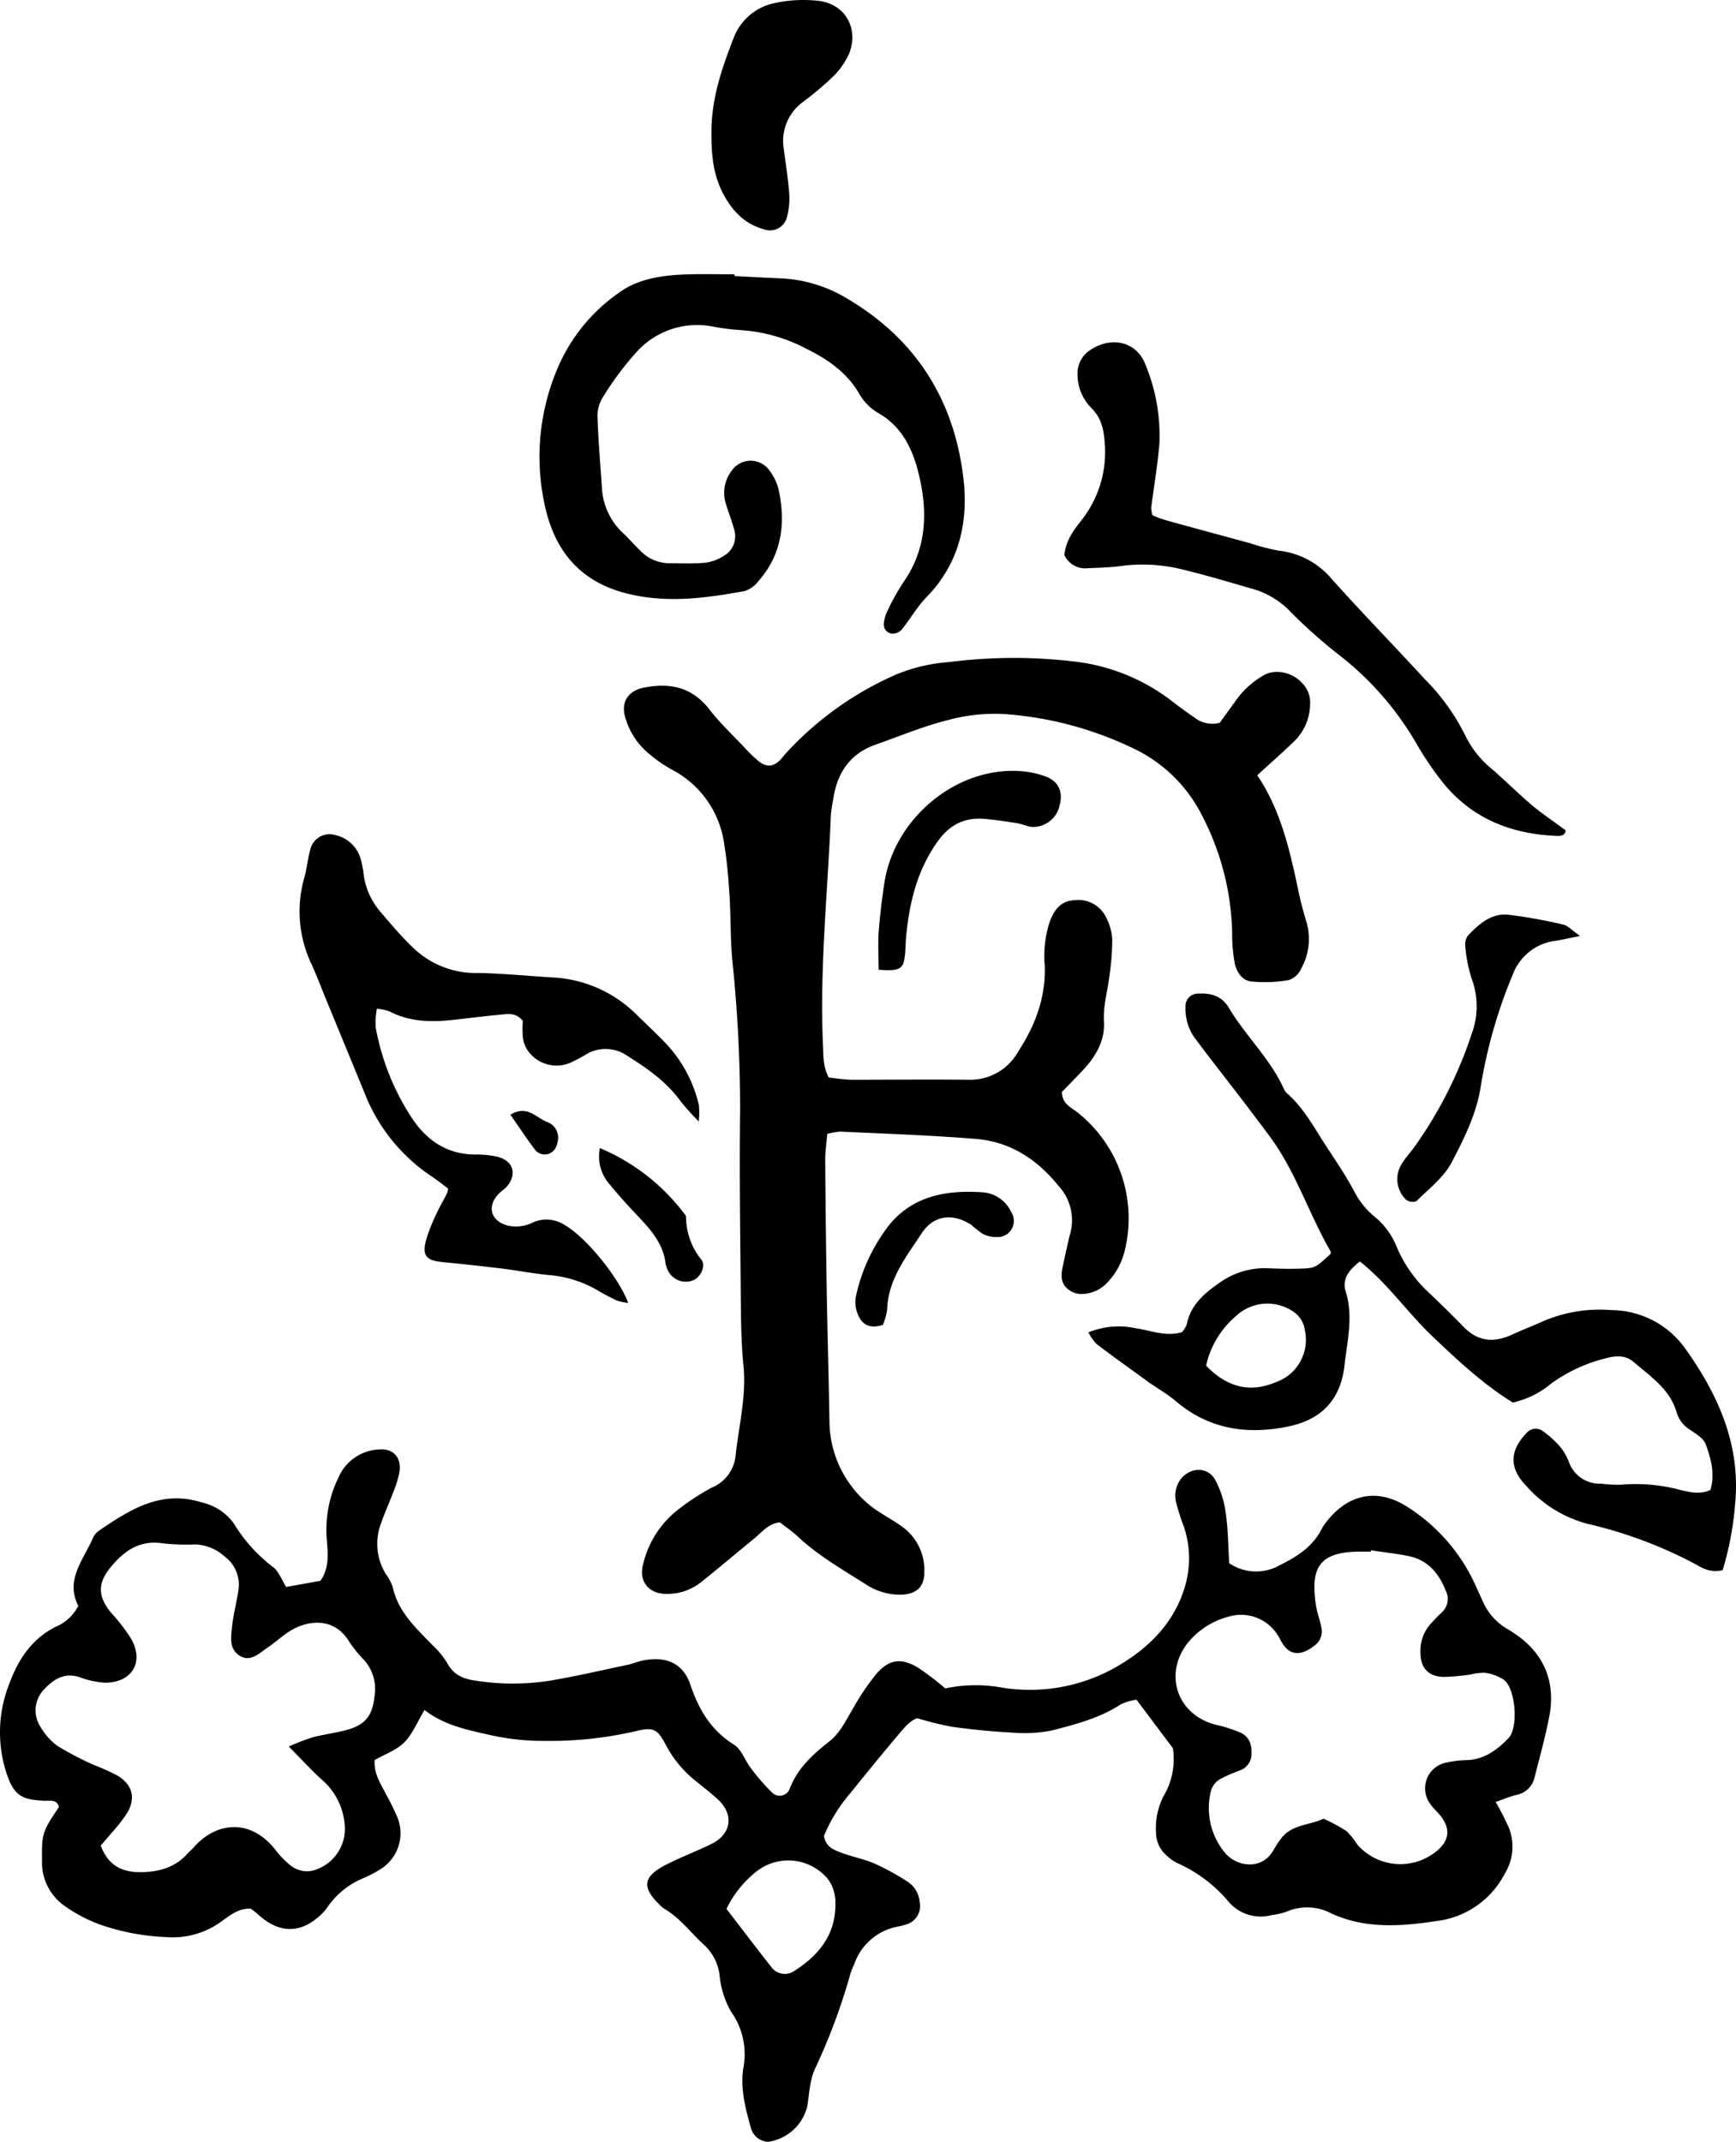<?xml version="1.0" encoding="UTF-8" standalone="no"?>
<svg
   xmlns:dc="http://purl.org/dc/elements/1.1/"
   xmlns:cc="http://creativecommons.org/ns#"
   xmlns:rdf="http://www.w3.org/1999/02/22-rdf-syntax-ns#"
   xmlns:svg="http://www.w3.org/2000/svg"
   xmlns="http://www.w3.org/2000/svg"
   xmlns:sodipodi="http://sodipodi.sourceforge.net/DTD/sodipodi-0.dtd"
   xmlns:inkscape="http://www.inkscape.org/namespaces/inkscape"
   id="Layer_1"
   data-name="Layer 1"
   viewBox="0 0 1000 1233.477"
   version="1.1"
   sodipodi:docname="Fife Arms F Crest.svg"
   width="1000"
   height="1233.477"
   style="fill:#ffffff"
   inkscape:version="0.92.4 (5da689c313, 2019-01-14)">
  <defs
     id="defs31" />
  <sodipodi:namedview
     pagecolor="#ffffff"
     bordercolor="#111111"
     borderopacity="1"
     objecttolerance="10"
     gridtolerance="10"
     guidetolerance="10"
     inkscape:pageopacity="0"
     inkscape:pageshadow="2"
     inkscape:window-width="1920"
     inkscape:window-height="1017"
     id="namedview29"
     showgrid="false"
     fit-margin-top="0"
     fit-margin-left="0"
     fit-margin-right="0"
     fit-margin-bottom="0"
     inkscape:zoom="0.24042243"
     inkscape:cx="866.12257"
     inkscape:cy="3.4645016"
     inkscape:window-x="1912"
     inkscape:window-y="-8"
     inkscape:window-maximized="1"
     inkscape:current-layer="Layer_1" />
  <title
     id="title2">Fife Arms F Crest</title>
  <path
     d="m 477.351,620.491 a 124.773,124.773 0 0 0 12.659,1.351 c 22.757,0 45.479,-0.249 68.236,0 a 31.576,31.576 0 0 0 28.162,-16.037 c 9.885,-15.148 16.037,-31.22 15.397,-49.604 a 63.685,63.685 0 0 1 2.845,-25.282 c 2.56,-6.756 6.152,-12.019 14.223,-12.481 a 17.779,17.779 0 0 1 18.277,9.885 30.971,30.971 0 0 1 3.556,12.979 157.594,157.594 0 0 1 -1.813,22.01 c -1.102,8.427 -3.556,16.57 -2.951,25.282 0.533,10.667 -4.658,19.735 -11.876,27.451 -4.231,4.551 -8.605,8.925 -12.374,12.836 0.178,6.614 4.694,8.534 8.249,11.201 a 77.837,77.837 0 0 1 27.913,80.29 39.861,39.861 0 0 1 -9.53,17.779 22.082,22.082 0 0 1 -6.685,5.12 c -5.405,2.276 -11.307,3.2 -16.25,-0.676 -4.943,-3.876 -4.16,-8.961 -2.987,-14.223 1.351,-6.08 2.56,-12.232 4.16,-18.277 a 29.051,29.051 0 0 0 -6.685,-26.989 c -12.303,-15.326 -27.878,-25.566 -47.541,-27.166 -26.064,-2.169 -52.199,-2.987 -78.228,-4.231 a 39.327,39.327 0 0 0 -7.574,1.316 c -0.427,5.191 -1.209,10.134 -1.173,15.077 q 0.249,38.403 0.889,76.77 c 0.427,24.891 1.173,50.03 1.565,75.028 a 62.938,62.938 0 0 0 25.993,49.106 c 5.156,3.556 10.667,6.507 15.752,10.134 a 30.758,30.758 0 0 1 12.872,26.526 c 0,8.178 -4.551,12.339 -12.801,12.694 a 35.558,35.558 0 0 1 -20.979,-5.974 c -13.441,-8.534 -27.273,-16.428 -39.114,-27.486 -3.271,-3.094 -7.112,-5.618 -10.276,-8.143 -6.898,0.711 -10.312,5.689 -14.65,9.174 -10.134,8.249 -20.09,16.748 -30.296,24.891 a 31.291,31.291 0 0 1 -20.517,7.112 c -9.992,0 -16.001,-7.112 -13.37,-16.926 a 55.933,55.933 0 0 1 19.664,-31.184 131.921,131.921 0 0 1 19.913,-13.085 22.33,22.33 0 0 0 13.69,-18.064 c 1.849,-17.423 6.329,-34.491 4.551,-52.377 -1.565,-15.823 -1.422,-31.825 -1.6,-47.719 -0.32,-32.998 -0.747,-65.96 -0.32,-98.958 a 829.251,829.251 0 0 0 -4.516,-86.797 c -1.138,-12.445 -0.818,-24.891 -1.6,-37.478 -0.604,-9.636 -1.422,-19.272 -2.987,-28.767 a 56.893,56.893 0 0 0 -29.94,-43.203 80.077,80.077 0 0 1 -13.939,-9.707 41.816,41.816 0 0 1 -13.405,-21.335 c -2.133,-8.178 2.098,-14.508 10.667,-16.25 15.041,-3.094 27.949,-0.533 38.012,12.481 6.258,8.036 13.797,15.112 20.801,22.544 a 84.344,84.344 0 0 0 7.361,7.112 c 4.445,3.556 8.143,3.556 12.09,0 1.636,-1.565 2.987,-3.556 4.516,-5.12 a 187.853,187.853 0 0 1 63.578,-44.945 97.465,97.465 0 0 1 29.762,-6.863 294.066,294.066 0 0 1 74.672,0 113.11,113.11 0 0 1 54.297,22.971 c 4.054,3.129 8.214,6.116 12.41,9.032 a 16.712,16.712 0 0 0 14.543,2.951 c 2.489,-3.556 5.76,-7.929 8.996,-12.481 A 50.635,50.635 0 0 1 727.858,388.936 c 11.023,-6.294 27.486,3.165 26.811,16.25 a 30.367,30.367 0 0 1 -8.747,21.335 c -6.898,6.72 -14.223,13.05 -21.69,19.984 13.299,19.664 18.526,42.243 23.362,65 a 200.654,200.654 0 0 0 5.085,19.806 35.167,35.167 0 0 1 -3.094,26.42 12.232,12.232 0 0 1 -7.112,6.685 78.69,78.69 0 0 1 -21.833,0.818 c -5.334,-0.64 -8.534,-5.76 -9.494,-11.023 a 93.482,93.482 0 0 1 -1.387,-16.926 152.615,152.615 0 0 0 -17.103,-67.134 84.948,84.948 0 0 0 -40.963,-39.683 203.535,203.535 0 0 0 -73.819,-19.272 103.367,103.367 0 0 0 -32.002,3.556 c -14.223,3.556 -27.949,9.352 -41.816,14.223 -13.868,4.871 -21.762,15.788 -23.931,30.509 a 95.758,95.758 0 0 0 -1.529,10.098 c -1.742,43.736 -6.436,87.366 -4.587,131.245 0.427,6.152 -0.32,12.516 3.342,19.664 z"
     id="path4"
     style="fill:#000000;stroke-width:3.556"
     inkscape:connector-curvature="0" />
  <path
     d="m 992.303,904.28 c -7.112,1.636 -11.414,-1.067 -15.859,-3.556 a 253.672,253.672 0 0 0 -62.156,-23.184 71.365,71.365 0 0 1 -35.558,-22.295 c -9.53,-10.134 -9.067,-19.984 0.711,-30.047 a 6.863,6.863 0 0 1 9.316,-0.996 56.893,56.893 0 0 1 9.992,9.067 30.793,30.793 0 0 1 5.049,8.854 18.81,18.81 0 0 0 18.597,12.339 72.147,72.147 0 0 0 11.876,0.569 97.998,97.998 0 0 1 33.78,3.094 c 5.512,1.209 10.952,2.738 17.175,0 2.809,-9.21 0.391,-18.028 -2.702,-26.42 -1.209,-3.271 -5.263,-5.689 -8.427,-7.929 a 17.779,17.779 0 0 1 -8.249,-10.205 c -3.734,-13.477 -15.183,-20.837 -24.891,-29.264 -4.729,-4.054 -10.667,-3.556 -16.321,-1.956 a 90.993,90.993 0 0 0 -30.793,14.223 52.164,52.164 0 0 1 -22.402,11.165 c -16.641,-10.205 -31.504,-24.037 -46.226,-38.047 -14.721,-14.01 -25.673,-30.331 -41.852,-43.203 -6.152,4.765 -10.49,10.027 -8.178,17.388 4.48,14.223 0.853,28.446 -0.676,42.279 -2.205,20.161 -13.477,31.718 -33.354,35.558 -23.504,4.658 -45.159,1.173 -64.005,-14.899 -5.156,-4.374 -11.201,-7.681 -16.712,-11.663 -9.672,-7.112 -19.344,-13.903 -28.802,-21.157 a 28.126,28.126 0 0 1 -4.694,-6.649 45.906,45.906 0 0 1 27.095,-2.418 c 8.854,1.245 17.53,5.12 26.846,2.24 a 14.934,14.934 0 0 0 2.702,-4.303 c 2.133,-10.952 9.53,-17.53 18.17,-23.575 a 44.839,44.839 0 0 1 28.695,-8.89 c 6.258,0.284 12.516,0.427 18.739,0.213 8.534,-0.284 8.605,-0.498 17.388,-8.605 a 4.907,4.907 0 0 0 -0.284,-1.671 C 754.064,699.252 746.704,675.641 732.303,655.693 c -4.658,-6.436 -9.565,-12.694 -14.223,-18.988 -9.672,-12.623 -19.521,-25.14 -29.051,-37.834 a 28.802,28.802 0 0 1 -6.116,-19.095 7.112,7.112 0 0 1 7.538,-7.538 c 7.112,-0.356 13.299,1.28 17.388,8.143 9.601,16.108 23.682,29.158 31.576,46.403 a 8.321,8.321 0 0 0 1.885,2.809 c 10.027,8.747 15.966,20.41 23.148,31.291 5.618,8.534 11.272,16.926 16.037,25.993 a 45.479,45.479 0 0 0 10.454,13.085 43.63,43.63 0 0 1 13.299,17.352 76.237,76.237 0 0 0 19.415,27.664 c 6.578,6.294 13.085,12.623 19.415,19.166 8.285,8.57 17.601,9.281 27.984,4.445 6.187,-2.845 12.552,-5.263 18.775,-8.072 a 82.601,82.601 0 0 1 38.367,-6.009 52.626,52.626 0 0 1 42.421,21.939 c 18.881,26.384 32.002,55.115 28.944,88.895 a 180.244,180.244 0 0 1 -7.254,38.936 z M 694.753,786.511 c 12.303,12.694 25.602,15.717 40.145,9.494 a 25.78,25.78 0 0 0 16.748,-29.869 15.326,15.326 0 0 0 -7.112,-11.059 26.42,26.42 0 0 0 -32.927,3.2 51.915,51.915 0 0 0 -16.855,28.233 z"
     id="path6"
     style="fill:#000000;stroke-width:3.556"
     inkscape:connector-curvature="0" />
  <path
     d="m 423.16,158.982 c 9.103,0.462 18.17,0.996 27.273,1.351 a 80.61,80.61 0 0 1 38.509,12.196 c 38.261,22.864 59.951,56.893 65.711,100.452 3.556,26.029 -1.351,50.848 -20.944,70.903 -5.512,5.618 -9.423,12.765 -14.437,18.881 a 7.112,7.112 0 0 1 -5.796,2.133 5.334,5.334 0 0 1 -4.267,-6.365 19.272,19.272 0 0 1 1.885,-6.472 131.885,131.885 0 0 1 9.067,-16.392 c 13.974,-19.77 14.401,-41.532 8.818,-63.72 -3.556,-13.903 -9.672,-26.562 -23.291,-34.207 a 30.118,30.118 0 0 1 -10.667,-10.845 c -7.112,-12.41 -18.348,-20.055 -30.651,-26.1 a 94.229,94.229 0 0 0 -37.443,-10.667 132.489,132.489 0 0 1 -16.89,-2.169 46.972,46.972 0 0 0 -43.345,14.757 175.657,175.657 0 0 0 -19.272,25.815 20.268,20.268 0 0 0 -3.271,11.236 c 0.498,14.223 1.742,28.446 2.667,42.421 a 38.225,38.225 0 0 0 12.623,25.317 c 3.271,3.165 6.258,6.614 9.53,9.778 a 23.433,23.433 0 0 0 16.855,7.112 c 6.827,0 13.69,0.356 20.446,-0.32 a 25.709,25.709 0 0 0 10.916,-4.125 12.872,12.872 0 0 0 5.76,-14.828 c -1.28,-4.943 -3.236,-9.707 -4.694,-14.579 a 20.944,20.944 0 0 1 3.2,-19.415 13.263,13.263 0 0 1 21.762,-0.213 30.58,30.58 0 0 1 5.227,10.667 c 4.196,19.237 2.169,37.372 -11.343,52.839 a 16.677,16.677 0 0 1 -8.001,5.938 c -22.971,4.231 -45.977,7.325 -69.267,1.102 -25.957,-6.934 -40.216,-24.357 -45.87,-49.781 a 129.894,129.894 0 0 1 8.89,-83.348 101.341,101.341 0 0 1 33.887,-39.896 c 11.627,-8.427 26.349,-10.098 40.75,-10.454 8.498,-0.213 17.032,0 25.566,0 z"
     id="path8"
     style="fill:#000000;stroke-width:3.556"
     inkscape:connector-curvature="0" />
  <path
     d="m 402.501,645.844 a 148.633,148.633 0 0 1 -10.276,-11.379 c -8.143,-11.379 -19.308,-19.13 -30.9,-26.42 a 21.833,21.833 0 0 0 -24.18,-0.533 76.912,76.912 0 0 1 -7.503,4.018 20.197,20.197 0 0 1 -25.709,-6.614 17.352,17.352 0 0 1 -2.774,-7.752 61.267,61.267 0 0 1 0,-9.21 c -4.018,-5.014 -8.783,-4.018 -13.192,-3.556 -9.067,0.818 -18.099,1.991 -27.131,2.987 -12.623,1.387 -24.891,1.138 -36.625,-4.978 a 30.153,30.153 0 0 0 -7.112,-1.493 45.799,45.799 0 0 0 -0.711,10.667 140.988,140.988 0 0 0 20.659,51.986 c 8.392,12.908 20.339,21.335 36.803,21.335 a 56.893,56.893 0 0 1 11.876,1.102 c 9.85,2.027 12.588,10.17 6.045,17.53 -1.493,1.671 -3.556,2.845 -5.049,4.551 -6.472,7.325 -3.556,15.361 5.903,17.779 a 22.082,22.082 0 0 0 14.828,-2.062 19.272,19.272 0 0 1 17.779,1.671 c 11.77,6.614 30.829,29.478 36.625,44.91 a 32.287,32.287 0 0 1 -6.578,-1.422 c -4.125,-1.92 -8.107,-4.089 -12.019,-6.4 a 66.245,66.245 0 0 0 -27.522,-8.285 c -8.463,-0.853 -16.855,-2.418 -25.317,-3.556 -11.841,-1.422 -23.682,-2.738 -35.558,-3.876 -9.565,-0.925 -11.948,-3.911 -9.245,-13.334 a 104.399,104.399 0 0 1 5.654,-14.223 c 1.885,-4.125 4.196,-8.072 6.258,-12.09 a 15.112,15.112 0 0 0 0.569,-2.702 c -2.702,-2.027 -5.654,-4.374 -8.783,-6.543 a 102.301,102.301 0 0 1 -37.905,-45.052 l -23.397,-56.893 c -2.809,-6.827 -5.44,-13.725 -8.463,-20.481 a 70.69,70.69 0 0 1 -4.338,-49.781 c 1.565,-5.44 2.027,-11.201 3.556,-16.641 a 11.414,11.414 0 0 1 14.721,-8.072 19.379,19.379 0 0 1 14.223,13.441 63.507,63.507 0 0 1 1.885,10.027 41.425,41.425 0 0 0 8.996,19.984 c 6.258,7.325 12.481,14.792 19.379,21.335 a 51.95,51.95 0 0 0 37.087,14.543 c 14.223,0.213 28.446,1.636 42.67,2.525 a 73.783,73.783 0 0 1 48.857,21.335 c 5.654,5.583 11.521,10.987 17.032,16.748 a 77.268,77.268 0 0 1 18.988,35.558 48.217,48.217 0 0 1 -0.107,9.316 z"
     id="path10"
     style="fill:#000000;stroke-width:3.556"
     inkscape:connector-curvature="0" />
  <path
     d="m 613.147,319.74 c 0.676,-8.214 5.191,-14.223 9.707,-19.984 a 63.293,63.293 0 0 0 13.512,-44.59 c -0.498,-7.645 -1.92,-14.437 -7.609,-20.09 a 27.309,27.309 0 0 1 -8.036,-18.348 16.25,16.25 0 0 1 8.214,-15.717 c 12.054,-7.503 26.135,-3.983 31.007,9.281 a 106.674,106.674 0 0 1 7.929,44.981 c -0.996,12.41 -3.165,24.891 -4.729,37.123 a 19.024,19.024 0 0 0 0.711,4.338 73.783,73.783 0 0 0 7.112,2.702 c 16.428,4.551 32.856,8.996 49.284,13.441 a 113.039,113.039 0 0 0 16.463,4.267 46.439,46.439 0 0 1 30.58,16.499 c 17.459,19.486 35.736,38.189 53.337,57.391 a 123.778,123.778 0 0 1 23.717,33.14 57.853,57.853 0 0 0 16.108,19.593 c 7.112,6.365 14.223,13.228 21.335,19.415 6.365,5.334 13.299,9.992 20.09,15.006 -0.249,2.809 -2.489,3.307 -4.765,3.236 -27.558,-1.031 -50.955,-10.667 -67.952,-33.282 A 185.969,185.969 0 0 1 816.789,429.757 176.617,176.617 0 0 0 770.065,376.206 294.279,294.279 0 0 1 743.397,352.347 48.715,48.715 0 0 0 723.449,339.724 c -14.721,-4.267 -29.371,-8.712 -44.27,-12.232 a 94.976,94.976 0 0 0 -33.922,-1.458 c -6.187,0.782 -12.481,0.96 -18.704,1.209 a 13.228,13.228 0 0 1 -13.405,-7.503 z"
     id="path12"
     style="fill:#000000;stroke-width:3.556"
     inkscape:connector-curvature="0" />
  <path
     d="m 409.826,77.874 c -0.427,-19.77 5.76,-38.118 12.836,-56.111 A 32.002,32.002 0 0 1 446.558,1.708 77.766,77.766 0 0 1 471.875,0.535 C 487.094,2.491 494.917,16.785 489.014,31.115 a 43.95,43.95 0 0 1 -9.778,13.619 188.707,188.707 0 0 1 -17.032,14.223 27.842,27.842 0 0 0 -10.667,27.131 c 1.067,8.463 2.454,16.89 3.094,25.353 a 40.714,40.714 0 0 1 -1.28,13.441 10.099,10.099 0 0 1 -13.512,7.112 c -11.201,-3.129 -18.348,-10.916 -23.504,-20.873 -4.658,-9.174 -6.543,-18.988 -6.507,-33.247 z"
     id="path14"
     style="fill:#000000;stroke-width:3.556"
     inkscape:connector-curvature="0" />
  <path
     d="m 910.129,539.027 c -7.289,1.493 -10.454,2.205 -13.654,2.738 a 30.296,30.296 0 0 0 -25.211,19.877 283.611,283.611 0 0 0 -18.206,63.471 c -2.382,16.143 -9.565,30.296 -16.748,44.163 -4.516,8.712 -13.192,15.29 -20.375,22.473 a 6.329,6.329 0 0 1 -5.974,-0.782 16.463,16.463 0 0 1 -2.774,-20.233 c 2.027,-3.378 4.694,-6.365 7.112,-9.565 a 242.4,242.4 0 0 0 33.602,-66.245 45.123,45.123 0 0 0 -0.249,-31.504 82.353,82.353 0 0 1 -3.556,-18.135 8.747,8.747 0 0 1 1.458,-6.436 c 6.294,-6.614 13.37,-13.014 23.148,-12.054 a 277.353,277.353 0 0 1 31.682,5.689 c 2.418,0.32 4.409,2.738 9.743,6.543 z"
     id="path16"
     style="fill:#000000;stroke-width:3.556"
     inkscape:connector-curvature="0" />
  <path
     d="m 506.117,558.477 c 0,-7.858 -0.427,-14.614 0,-21.335 0.747,-9.636 1.885,-19.237 3.342,-28.767 5.725,-37.158 41.39,-66.778 78.228,-64.289 a 52.448,52.448 0 0 1 14.828,3.165 c 7.361,2.809 9.956,8.996 7.858,16.57 a 15.61,15.61 0 0 1 -16.072,12.41 c -2.774,-0.32 -5.44,-1.636 -8.214,-2.098 -6.152,-0.996 -12.339,-1.92 -18.526,-2.489 -12.481,-1.173 -21.335,3.734 -28.446,14.401 -11.059,16.143 -15.219,33.994 -17.103,52.804 -0.462,4.516 -0.284,9.103 -1.067,13.548 -0.925,5.867 -3.84,6.969 -14.828,6.08 z"
     id="path18"
     style="fill:#000000;stroke-width:3.556"
     inkscape:connector-curvature="0" />
  <path
     d="m 508.571,763.007 c -8.356,2.667 -12.481,-0.747 -14.65,-6.649 a 18.064,18.064 0 0 1 -0.853,-9.921 101.874,101.874 0 0 1 19.415,-41.283 c 13.939,-16.819 33.531,-19.948 54.013,-18.455 a 19.664,19.664 0 0 1 16.001,11.343 9.316,9.316 0 0 1 -8.249,14.401 18.064,18.064 0 0 1 -8.072,-1.778 69.729,69.729 0 0 1 -6.649,-5.227 c -10.454,-6.863 -21.513,-5.76 -28.446,4.587 -8.89,13.583 -19.521,26.669 -20.055,44.234 a 35.985,35.985 0 0 1 -2.454,8.747 z"
     id="path20"
     style="fill:#000000;stroke-width:3.556"
     inkscape:connector-curvature="0" />
  <path
     d="m 345.573,661.205 a 118.48,118.48 0 0 1 47.897,36.838 c 0.711,0.889 1.707,1.92 1.707,2.88 a 39.647,39.647 0 0 0 8.89,24.606 c 2.596,3.556 -0.32,9.565 -4.231,11.556 a 11.414,11.414 0 0 1 -13.761,-3.271 14.223,14.223 0 0 1 -2.667,-6.116 c -1.316,-10.845 -7.752,-18.632 -14.863,-26.171 -5.867,-6.187 -11.663,-12.445 -17.032,-19.059 a 24.144,24.144 0 0 1 -5.938,-21.264 z"
     id="path22"
     style="fill:#000000;stroke-width:3.556"
     inkscape:connector-curvature="0" />
  <path
     d="m 294.013,641.968 c 9.565,-5.796 14.721,1.6 20.837,4.089 a 9.423,9.423 0 0 1 6.649,8.818 13.974,13.974 0 0 1 -1.529,6.365 7.112,7.112 0 0 1 -11.45,1.316 c -4.765,-6.187 -9.032,-12.765 -14.508,-20.588 z"
     id="path24"
     style="fill:#000000;stroke-width:3.556"
     inkscape:connector-curvature="0" />
  <path
     d="m 872.473,940.798 c -1.422,-0.925 -2.809,-1.92 -4.338,-2.738 a 34.171,34.171 0 0 1 -14.223,-16.392 c -2.205,-4.623 -4.16,-9.352 -6.507,-13.903 a 104.47,104.47 0 0 0 -36.483,-39.79 c -17.175,-11.165 -34.1,-7.752 -46.688,8.249 a 25.495,25.495 0 0 0 -2.845,4.231 c -5.156,10.276 -14.223,16.037 -24.037,20.873 a 27.629,27.629 0 0 1 -29.264,-1.031 c -0.604,-9.778 -0.64,-19.486 -2.027,-29.015 a 55.257,55.257 0 0 0 -6.152,-19.166 c -4.48,-7.787 -14.65,-7.112 -19.948,0 a 15.752,15.752 0 0 0 -2.489,13.014 116.026,116.026 0 0 0 4.089,12.979 56.893,56.893 0 0 1 1.565,33.602 c -5.618,21.335 -19.877,36.305 -38.581,47.399 a 100.309,100.309 0 0 1 -67.347,12.801 84.664,84.664 0 0 0 -32.678,0.462 168.332,168.332 0 0 0 -15.681,-11.948 c -9.814,-5.832 -16.748,-4.871 -24.18,3.769 a 139.423,139.423 0 0 0 -13.263,19.699 c -4.089,6.827 -7.432,14.223 -13.903,19.201 -9.458,7.432 -18.135,15.361 -22.615,27.095 a 6.152,6.152 0 0 1 -10.027,2.276 116.702,116.702 0 0 1 -12.161,-13.974 c -3.556,-4.445 -5.44,-10.881 -9.814,-13.654 -13.37,-8.356 -20.339,-20.197 -25.282,-34.811 -4.267,-12.552 -14.472,-16.392 -27.593,-13.654 -2.774,0.569 -5.405,1.742 -8.178,2.347 -15.006,3.165 -29.94,6.649 -45.052,9.21 a 139.494,139.494 0 0 1 -42.67,0 c -7.112,-0.96 -12.943,-3.307 -16.57,-10.312 a 48.715,48.715 0 0 0 -8.676,-10.419 c -9.387,-9.778 -19.557,-18.952 -22.615,-33.14 a 25.993,25.993 0 0 0 -3.947,-7.503 33.069,33.069 0 0 1 -2.702,-29.513 c 2.027,-5.903 4.658,-11.592 6.863,-17.459 a 65.605,65.605 0 0 0 3.556,-11.307 c 1.6,-8.925 -3.556,-14.543 -12.481,-13.477 a 26.775,26.775 0 0 0 -22.508,16.001 68.449,68.449 0 0 0 -6.863,34.705 c 0.604,8.321 1.92,16.997 -3.556,24.891 l -19.735,3.556 c -2.738,-4.267 -4.338,-9.174 -7.716,-11.556 a 91.029,91.029 0 0 1 -22.615,-25.246 31.149,31.149 0 0 0 -18.028,-11.805 c -23.717,-7.574 -41.781,4.089 -59.773,16.392 a 9.672,9.672 0 0 0 -3.165,3.947 c -5.547,12.694 -16.143,24.322 -8.463,39.114 a 25.495,25.495 0 0 1 -12.943,12.054 c -14.223,7.112 -21.975,19.45 -27.131,33.674 a 75.703,75.703 0 0 0 -0.889,51.844 c 4.089,11.699 8.641,14.223 21.584,14.721 3.271,0 7.112,-0.782 8.249,3.556 -9.85,14.543 -9.885,15.539 -9.778,31.007 a 30.58,30.58 0 0 0 13.37,26.242 85.624,85.624 0 0 0 19.486,10.276 131.565,131.565 0 0 0 38.367,7.396 47.506,47.506 0 0 0 32.002,-8.89 c 4.943,-3.556 9.956,-7.752 16.926,-7.467 a 43.808,43.808 0 0 1 3.947,2.987 c 12.339,11.592 25.175,11.699 37.087,0 a 22.508,22.508 0 0 0 3.271,-3.911 46.652,46.652 0 0 1 21.015,-16.783 68.414,68.414 0 0 0 9.067,-4.765 24.357,24.357 0 0 0 10.347,-29.691 129.965,129.965 0 0 0 -6.756,-13.725 c -2.88,-6.009 -7.112,-11.592 -6.507,-19.699 5.796,-3.307 12.588,-5.654 17.139,-10.241 4.551,-4.587 7.538,-11.876 11.556,-18.561 11.45,8.783 24.251,11.343 37.016,14.223 a 139.85,139.85 0 0 0 32.002,3.556 219.358,219.358 0 0 0 52.413,-5.547 c 10.454,-2.56 12.73,-1.529 17.779,8.249 a 65.925,65.925 0 0 0 17.388,20.695 c 4.374,3.556 9.067,7.112 13.085,10.952 8.641,8.605 6.827,19.379 -4.16,24.891 -8.641,4.267 -17.779,7.681 -26.349,12.054 -13.334,6.792 -14.223,13.014 -3.556,23.219 a 14.223,14.223 0 0 0 2.596,2.205 c 8.996,5.263 15.112,13.69 22.615,20.553 a 28.126,28.126 0 0 1 9.138,17.566 53.088,53.088 0 0 0 6.472,20.873 42.207,42.207 0 0 1 7.325,32.18 c -2.027,12.019 1.102,23.753 4.338,35.274 a 10.667,10.667 0 0 0 9.992,7.716 27.166,27.166 0 0 0 22.33,-20.09 c 1.245,-7.112 1.422,-15.077 4.374,-21.619 a 352.772,352.772 0 0 0 20.766,-55.791 38.261,38.261 0 0 1 1.991,-4.729 32.856,32.856 0 0 1 24.464,-21.584 37.62,37.62 0 0 0 6.578,-1.742 10.952,10.952 0 0 0 6.649,-12.445 15.326,15.326 0 0 0 -6.543,-11.521 141.663,141.663 0 0 0 -19.344,-10.667 c -6.223,-2.702 -13.05,-3.947 -19.415,-6.365 -4.125,-1.565 -8.712,-3.2 -9.85,-9.565 a 91.811,91.811 0 0 1 15.646,-25.175 q 12.801,-15.966 25.957,-31.647 c 3.983,-4.729 7.858,-9.707 12.196,-10.987 a 198.485,198.485 0 0 0 20.019,4.943 c 11.272,1.529 22.579,2.702 33.922,3.271 a 82.779,82.779 0 0 0 23.611,-1.173 c 13.69,-3.556 27.522,-7.112 39.647,-15.041 a 31.54,31.54 0 0 1 9.067,-2.667 l 20.944,27.913 a 41.567,41.567 0 0 1 -5.334,27.522 40.75,40.75 0 0 0 -4.374,21.335 17.459,17.459 0 0 0 6.543,13.334 23.895,23.895 0 0 0 5.547,3.911 81.784,81.784 0 0 1 29.691,22.295 24.286,24.286 0 0 0 24.891,7.716 38.652,38.652 0 0 0 8.321,-1.885 29.869,29.869 0 0 1 26.242,1.067 c 19.486,8.854 39.932,7.361 60.449,4.231 a 50.99,50.99 0 0 0 39.114,-27.095 29.727,29.727 0 0 0 2.702,-25.993 144.579,144.579 0 0 0 -7.858,-15.468 c 4.623,-1.6 8.249,-3.165 12.054,-4.089 a 13.156,13.156 0 0 0 10.383,-10.134 c 3.058,-12.125 6.472,-24.18 8.712,-36.447 3.165,-18.81 -3.307,-34.989 -20.233,-46.297 z m -656.723,35.914 c -1.209,11.841 -5.583,17.032 -17.388,19.948 -6.045,1.493 -12.268,2.311 -18.312,3.876 a 146.926,146.926 0 0 0 -13.725,5.298 c 7.965,8.001 13.548,14.223 19.841,19.77 a 38.474,38.474 0 0 1 12.41,25.389 24.891,24.891 0 0 1 -19.024,26.455 15.219,15.219 0 0 1 -12.73,-3.556 52.768,52.768 0 0 1 -8.214,-8.605 c -14.614,-18.526 -34.314,-15.681 -46.759,-1.636 -1.138,1.28 -2.418,2.418 -3.556,3.556 -7.325,8.392 -16.855,10.952 -27.558,10.988 -10.703,0.036 -18.597,-4.089 -22.686,-15.325 2.027,-2.382 4.231,-4.836 6.329,-7.432 a 81.25,81.25 0 0 0 9.316,-12.054 c 4.409,-8.321 2.489,-15.325 -5.583,-20.553 a 128.969,128.969 0 0 0 -13.832,-6.294 179.782,179.782 0 0 1 -21.05,-10.952 36.732,36.732 0 0 1 -10.063,-11.308 17.423,17.423 0 0 1 1.565,-20.624 c 5.547,-6.08 11.734,-10.667 20.908,-7.823 a 51.844,51.844 0 0 0 14.757,3.271 c 15.61,0 22.793,-11.841 15.148,-25.317 A 105.323,105.323 0 0 0 64.166,928.993 c -7.609,-9.103 -8.178,-16.748 -0.853,-25.886 7.787,-9.672 16.997,-16.499 30.722,-14.223 a 138.677,138.677 0 0 0 18.704,0.569 26.882,26.882 0 0 1 16.855,7.112 20.161,20.161 0 0 1 7.681,19.593 c -0.996,6.72 -2.774,13.37 -3.556,20.126 -0.569,6.045 -2.098,13.121 4.231,17.21 6.329,4.089 11.556,-1.529 16.535,-4.871 4.231,-2.88 8.001,-6.4 12.303,-9.138 10.667,-6.72 25.709,-8.178 34.278,5.832 a 70.796,70.796 0 0 0 8.605,10.667 24.891,24.891 0 0 1 6.08,20.73 z m 260.783,104.968 a 22.33,22.33 0 0 1 4.623,12.303 c 1.102,20.268 -10.027,32.642 -24.428,41.603 a 9.601,9.601 0 0 1 -12.303,-2.596 c -8.676,-10.987 -17.103,-22.153 -25.957,-33.673 a 62.547,62.547 0 0 1 16.748,-21.086 29.691,29.691 0 0 1 41.319,3.485 z m 392.419,-80.681 c -6.365,6.614 -13.583,12.054 -23.397,12.659 a 61.124,61.124 0 0 0 -13.477,1.671 15.077,15.077 0 0 0 -8.392,23.291 c 1.849,2.845 4.587,5.049 6.614,7.787 5.263,7.112 4.409,13.583 -2.418,19.379 a 32.891,32.891 0 0 1 -45.906,-3.342 46.439,46.439 0 0 0 -6.365,-7.929 106.674,106.674 0 0 0 -13.192,-7.112 c -8.036,3.805 -18.064,3.271 -24.215,11.094 a 56.111,56.111 0 0 0 -4.694,7.112 c -6.436,11.45 -20.801,9.636 -27.593,1.778 a 40.252,40.252 0 0 1 -8.143,-36.767 11.77,11.77 0 0 1 5.369,-6.187 89.82,89.82 0 0 1 10.916,-4.765 10.027,10.027 0 0 0 6.827,-8.89 c 0.391,-5.583 -1.031,-10.49 -6.258,-12.908 a 82.601,82.601 0 0 0 -14.472,-4.623 c -22.508,-5.796 -30.296,-30.011 -15.219,-47.968 a 44.981,44.981 0 0 1 22.757,-14.223 24.891,24.891 0 0 1 28.198,10.454 24.215,24.215 0 0 1 1.707,2.951 c 5.263,10.419 12.73,8.57 19.486,3.342 a 10.063,10.063 0 0 0 4.054,-10.667 c -0.889,-4.445 -2.56,-8.747 -3.2,-13.228 -2.774,-19.913 0.96,-30.153 24.891,-30.296 h 6.827 v -0.782 c 7.112,1.102 14.614,1.885 21.797,3.342 11.059,2.276 17.459,9.992 21.335,19.948 a 10.383,10.383 0 0 1 -2.276,12.481 101.696,101.696 0 0 0 -7.112,7.396 23.291,23.291 0 0 0 -5.156,15.859 c 0,8.854 4.623,13.761 13.619,13.903 a 127.227,127.227 0 0 0 15.219,-1.387 30.971,30.971 0 0 1 8.392,-0.996 25.993,25.993 0 0 1 10.881,4.089 c 6.792,5.263 8.392,27.522 2.596,33.567 z"
     id="path26"
     style="fill:#000000;stroke-width:3.556"
     inkscape:connector-curvature="0" />
</svg>
